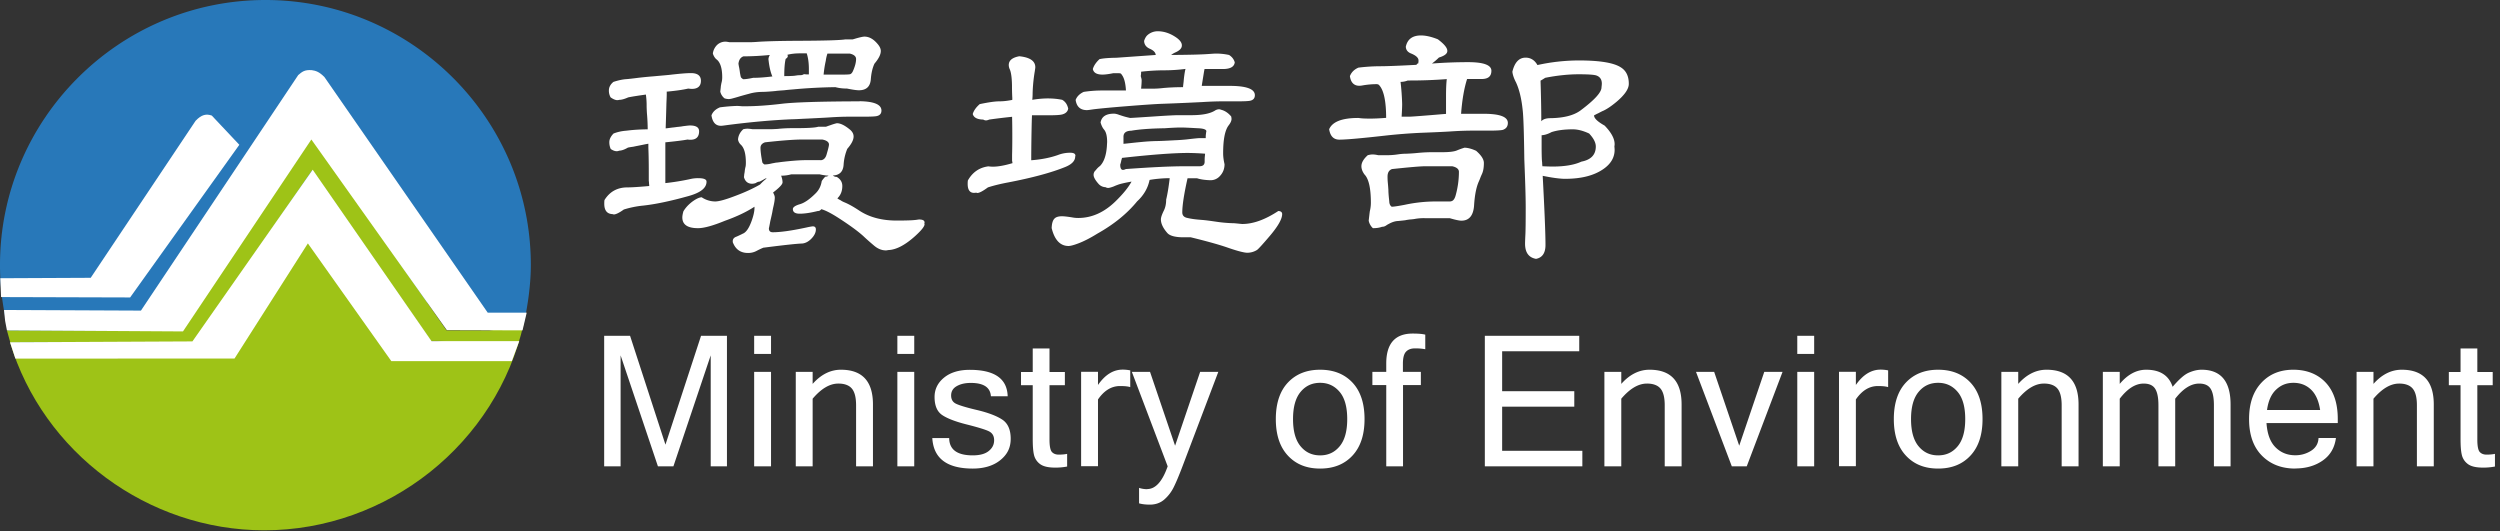 <svg width="240" height="51" fill="none" xmlns="http://www.w3.org/2000/svg"><rect width="100%" height="100%" fill="#333333" stroke="none"/><g clip-path="url(#clip0_1563_36)"><path d="M69.808 44.766h-1.58V34.114l-3.58 10.652H63.16l-3.582-10.652v10.652H58V32.24h2.487l3.396 10.446L67.3 32.238h2.487v12.528h.021zM74.02 33.98h-1.621v-1.741h1.62v1.74zm0 10.786h-1.621V35.7h1.62v9.066zm3.994-7.912c.805-.907 1.713-1.36 2.714-1.36 2.054 0 3.076 1.113 3.076 3.338v5.934h-1.62v-5.862c0-.742-.135-1.277-.403-1.597-.268-.319-.702-.484-1.3-.484-.826 0-1.642.484-2.467 1.453v6.49h-1.62V35.7h1.62v1.154zm9.753-2.874h-1.62v-1.741h1.62v1.74zm0 10.786h-1.62V35.7h1.62v9.066zm5.626.217c-2.488 0-3.778-.979-3.892-2.926h1.62c.011 1.102.765 1.658 2.261 1.658.671 0 1.177-.133 1.528-.412.35-.278.526-.618.526-1.04 0-.422-.175-.7-.516-.866-.34-.164-1.053-.38-2.116-.649-1.063-.267-1.847-.566-2.343-.896-.495-.33-.743-.907-.743-1.741 0-.752.31-1.37.919-1.865.609-.494 1.434-.742 2.456-.742 2.385 0 3.592.845 3.644 2.535h-1.61c-.062-.855-.702-1.278-1.93-1.278-.548 0-.991.103-1.353.31-.36.205-.536.504-.536.896 0 .35.134.608.412.762.28.155.96.371 2.055.629 1.094.257 1.92.577 2.446.927.526.35.805.958.805 1.834 0 .875-.33 1.514-.991 2.05-.66.536-1.548.814-2.663.814h.02zm9.052-.196a5.806 5.806 0 01-1.156.103c-.661 0-1.146-.113-1.456-.35a1.512 1.512 0 01-.578-.907c-.082-.37-.113-.875-.113-1.514v-5.141h-1.125v-1.267h1.125v-2.256h1.61v2.256h1.476v1.267h-1.476v5.234c0 .618.083 1.02.237 1.184.155.165.372.248.651.248.278 0 .547-.02.805-.072v1.226-.01zm6.059-7.624c-.227-.072-.558-.103-.981-.103-.826 0-1.527.433-2.116 1.288v6.408h-1.62V35.69h1.62v1.267c.681-.979 1.466-1.473 2.364-1.473.227 0 .475.02.733.072v1.607zm1.63 9.787c.795 0 1.456-.73 1.962-2.184l-3.438-9.066h1.745l2.405 7.088 2.405-7.088h1.744l-3.437 9.066c-.33.866-.609 1.535-.846 2.01a3.745 3.745 0 01-.909 1.184c-.371.32-.836.484-1.373.484-.402 0-.753-.04-1.042-.123v-1.484c.248.083.506.124.774.124l.01-.01zm16.598-11.456c1.3 0 2.332.412 3.107 1.236.774.825 1.156 2 1.156 3.503 0 1.505-.382 2.669-1.156 3.503-.775.835-1.807 1.247-3.107 1.247-1.301 0-2.323-.412-3.097-1.247-.774-.834-1.156-1.998-1.156-3.503 0-1.504.382-2.678 1.156-3.503.774-.824 1.807-1.236 3.097-1.236zm0 8.222c.774 0 1.393-.289 1.878-.876.485-.587.723-1.453.723-2.607 0-1.154-.238-2.03-.723-2.606-.485-.577-1.104-.876-1.878-.876-.774 0-1.394.288-1.879.876-.485.587-.722 1.452-.722 2.606s.237 2.02.722 2.607c.485.587 1.105.876 1.879.876zm7.958-6.749v7.8h-1.61v-7.8h-1.332V35.7h1.332v-.803c0-1.917.846-2.875 2.539-2.875.516 0 .918.031 1.207.103v1.401a5.108 5.108 0 00-.98-.082c-.392 0-.681.113-.877.33-.197.216-.289.597-.289 1.143v.783h1.723v1.267h-1.723.01zm17.216 7.799h-9.362V32.24h9.063v1.483h-7.401v3.833h6.926v1.483h-6.926v4.235h7.7v1.493zm3.737-7.912c.805-.907 1.713-1.36 2.714-1.36 2.054 0 3.076 1.113 3.076 3.338v5.934h-1.62v-5.862c0-.742-.135-1.277-.403-1.597-.268-.319-.702-.484-1.301-.484-.825 0-1.641.484-2.466 1.453v6.49h-1.621V35.7h1.621v1.154zm15.482-1.154l-3.437 9.066h-1.435l-3.437-9.066h1.744l2.405 7.088 2.405-7.088h1.755zm3.035-1.72h-1.621v-1.741h1.621v1.74zm0 10.786h-1.621V35.7h1.621v9.066zm7.101-7.603c-.227-.072-.558-.103-.981-.103-.825 0-1.527.433-2.116 1.288v6.408h-1.62V35.69h1.62v1.267c.682-.979 1.466-1.473 2.364-1.473.227 0 .475.02.733.072v1.607zm4.8-1.669c1.3 0 2.332.412 3.106 1.236.775.825 1.156 2 1.156 3.503 0 1.505-.381 2.669-1.156 3.503-.774.835-1.806 1.247-3.106 1.247-1.301 0-2.323-.412-3.097-1.247-.774-.834-1.156-1.998-1.156-3.503 0-1.504.382-2.678 1.156-3.503.774-.824 1.806-1.236 3.097-1.236zm0 8.222c.774 0 1.393-.289 1.878-.876.485-.587.723-1.453.723-2.607 0-1.154-.238-2.03-.723-2.606-.485-.577-1.104-.876-1.878-.876-.775 0-1.394.288-1.879.876-.485.587-.722 1.452-.722 2.606s.237 2.02.722 2.607c.485.587 1.104.876 1.879.876zm7.689-6.862c.805-.907 1.714-1.36 2.715-1.36 2.054 0 3.076 1.113 3.076 3.338v5.934h-1.621v-5.862c0-.742-.134-1.277-.402-1.597-.269-.319-.702-.484-1.301-.484-.826 0-1.641.484-2.467 1.453v6.49h-1.62V35.7h1.62v1.154zm20.406 7.912h-1.62v-5.862c0-.752-.114-1.288-.331-1.607-.217-.32-.578-.474-1.084-.474-.784 0-1.548.484-2.301 1.453v6.49h-1.61v-5.862c0-.752-.114-1.288-.331-1.607-.216-.32-.578-.474-1.094-.474-.784 0-1.548.484-2.291 1.453v6.49h-1.621V35.7h1.621v1.154c.764-.907 1.61-1.36 2.539-1.36 1.331 0 2.178.546 2.539 1.638.609-.71 1.115-1.164 1.538-1.35.423-.185.836-.288 1.239-.288 1.857 0 2.786 1.113 2.786 3.338v5.934h.021zm6.193.217c-1.332 0-2.405-.423-3.221-1.257-.815-.835-1.217-1.999-1.217-3.493 0-1.494.392-2.637 1.176-3.482.785-.845 1.806-1.257 3.076-1.257s2.333.412 3.107 1.236c.774.825 1.156 2 1.156 3.503v.382h-6.843c.072 1.05.361 1.823.867 2.328.505.505 1.135.762 1.889.762a2.78 2.78 0 001.527-.432c.454-.289.692-.701.712-1.227h1.672c-.123.938-.547 1.66-1.269 2.164-.723.505-1.6.762-2.642.762l.01.01zm2.384-5.625c-.134-.876-.423-1.525-.877-1.958-.454-.433-1.012-.649-1.683-.649s-1.197.216-1.661.65c-.465.432-.754 1.08-.878 1.957h5.099zm5.12-2.504c.805-.907 1.713-1.36 2.714-1.36 2.054 0 3.076 1.113 3.076 3.338v5.934h-1.62v-5.862c0-.742-.135-1.277-.403-1.597-.268-.319-.702-.484-1.3-.484-.826 0-1.642.484-2.467 1.453v6.49h-1.621V35.7h1.621v1.154zm11.663 7.933a5.806 5.806 0 01-1.156.103c-.66 0-1.145-.113-1.455-.35a1.512 1.512 0 01-.578-.907c-.083-.37-.114-.875-.114-1.514v-5.141h-1.125v-1.267h1.125v-2.256h1.611v2.256h1.476v1.267h-1.476v5.234c0 .618.082 1.02.237 1.184.155.165.372.248.65.248.279 0 .547-.02.805-.072v1.226-.01zM64.007 8.81v.269c0 .103-.01.37-.03.814-.011.412-.032 1.226-.073 2.431.134-.01.35-.041.66-.082.135-.01.28-.031.424-.052.31-.03.485-.051.557-.072.34-.041.568-.072.692-.072.588 0 .877.185.877.556 0 .536-.279.814-.826.814-.072 0-.165 0-.289-.02-.495.092-1.207.175-2.126.267v3.915a23.24 23.24 0 002.312-.37 3.4 3.4 0 01.846-.104c.537 0 .805.114.795.34 0 .598-.568 1.051-1.703 1.37-1.765.495-3.24.804-4.428.928a9.44 9.44 0 00-1.806.37c-.444.32-.774.475-.96.475a.932.932 0 01-.124-.031c-.526-.02-.795-.35-.795-1 0-.092 0-.206.02-.35.507-.814 1.24-1.216 2.2-1.216.392 0 1.094-.04 2.095-.133 0-.042 0-.124-.02-.238 0-.03 0-.123-.022-.267v-.629c0-.535 0-1.185-.02-1.926l-.02-.608v-.392l-.29.052c-.382.082-.774.154-1.166.237-.238.03-.403.062-.506.082-.33.196-.609.289-.846.299a.651.651 0 01-.217.051c-.176 0-.382-.072-.588-.216a1.57 1.57 0 01-.135-.66c0-.267.135-.545.403-.823a4.077 4.077 0 011.187-.268s.165-.02.454-.052a17.66 17.66 0 011.641-.082 19.097 19.097 0 00-.072-1.515c-.02-.288-.031-.566-.031-.824 0-.288-.02-.628-.072-1-.66.093-1.229.176-1.693.269-.351.154-.63.237-.846.237a.836.836 0 01-.207.03c-.175 0-.392-.092-.64-.267a1.29 1.29 0 01-.165-.67c0-.299.145-.577.434-.814.474-.154.898-.247 1.28-.268.144-.01.536-.051 1.166-.134.382-.041.846-.092 1.404-.134.877-.082 1.424-.123 1.651-.154.898-.103 1.548-.155 1.94-.155.64 0 .96.248.96.742 0 .495-.289.773-.867.773-.082 0-.196-.01-.35-.031-.486.113-1.177.216-2.096.299l.031.01zm15.575 8.057a5.088 5.088 0 01-.908-.134H75.97c-.33.093-.65.134-.98.134.092.248.134.464.134.64 0 .154-.197.39-.578.71l-.166.134-.165.134c.114.206.165.36.165.474 0 .216-.051.546-.165 1.01-.01.051-.041.205-.082.442a27.43 27.43 0 01-.186.825c-.041.247-.083.432-.103.556a1.243 1.243 0 00-.031.134c0 .247.123.37.371.37.754 0 1.827-.154 3.21-.452.372-.083.589-.114.64-.114.196 0 .29.103.29.299 0 .299-.156.608-.455.907-.279.278-.578.422-.877.443-.465.01-1.703.144-3.716.401a8.185 8.185 0 00-.671.32 1.704 1.704 0 01-.795.185c-.722 0-1.207-.35-1.465-1.04v-.103c0-.175.103-.32.299-.402.093-.031.289-.124.588-.268l.052-.03c.33-.114.62-.526.877-1.247.165-.464.258-.856.269-1.185v-.165c-.754.494-1.704.948-2.839 1.35-1.146.473-2.013.71-2.58.71-1.001 0-1.507-.34-1.507-1.03 0-.134.03-.33.103-.587.206-.35.495-.66.877-.948.362-.258.65-.392.878-.402a2.35 2.35 0 001.3.402c.351 0 .991-.175 1.93-.536.94-.35 1.734-.72 2.374-1.092.227-.247.444-.443.64-.577h-.134a6.923 6.923 0 01-.537.3.657.657 0 00-.371.133 1.185 1.185 0 01-.351.072c-.413 0-.681-.216-.795-.639.01-.051.02-.154.031-.288a2.38 2.38 0 00.052-.34c.01-.082.03-.206.072-.371.02-.082.03-.206.03-.391 0-.856-.164-1.422-.484-1.721a.837.837 0 01-.269-.505c.031-.381.207-.71.506-.979.124-.03.258-.051.403-.051.123 0 .289.02.505.051h1.62c.197 0 .445-.01.765-.03a13.06 13.06 0 011.331-.073h.269c1.238 0 2.002-.04 2.291-.134h.743c.093-.03.217-.082.382-.133l.206-.073c.28-.092.444-.133.475-.133.351 0 .774.216 1.28.638.217.196.32.402.32.639 0 .33-.206.721-.609 1.185a4.743 4.743 0 00-.35 1.514c-.042.67-.393 1.02-1.033 1.04a.532.532 0 00.372.135c.36.216.536.505.536.875 0 .485-.154.876-.474 1.185.02.02.093.072.206.134l.103.052c.103.072.217.134.34.185.414.165.91.443 1.466.814.96.629 2.147.948 3.582.948.908 0 1.548-.02 1.91-.072.123-.02.206-.031.237-.031.35 0 .526.093.526.288 0 .02 0 .052-.02.083 0 .041.02.072.02.082 0 .216-.299.587-.898 1.133-.97.876-1.837 1.33-2.6 1.35a.912.912 0 01-.217.031c-.382 0-.754-.144-1.115-.443-.403-.34-.743-.639-1.012-.896-.526-.485-1.331-1.072-2.415-1.772-.722-.464-1.27-.742-1.651-.845a.606.606 0 01-.217.165l-.031.02-.02-.02h-.032c-.702.175-1.29.268-1.775.268-.434 0-.66-.145-.66-.444 0-.175.227-.34.691-.473.423-.124.919-.464 1.486-1.03.31-.3.516-.69.589-1.165.04-.093.154-.237.34-.443a.533.533 0 00.372-.134l-.01.041zm2.942-7.15c1.394.021 2.095.32 2.095.897 0 .288-.154.474-.474.535-.145.031-.527.052-1.136.052h-1.455c-.526 0-1.177.02-1.94.072-.269.02-.713.041-1.322.072-.402.02-.764.041-1.084.052-.578.03-.96.051-1.145.051-1.961.083-4.17.278-6.616.608-.083.01-.155.02-.238.02-.505 0-.805-.329-.908-.999.124-.34.392-.597.815-.772a16.394 16.394 0 011.57-.134h.164s.166.01.403.03h.289c1.022 0 2.188-.082 3.478-.236 1.167-.144 3.675-.227 7.504-.237v-.01zm-2.332-1.35a51.26 51.26 0 00-4.067.217 25.31 25.31 0 00-.867.083c-.423.03-.702.051-.816.072-.423.041-.825.072-1.197.082-.485 0-.94.062-1.352.186-.124.03-.269.072-.423.113-.186.051-.33.093-.403.113-.165.052-.402.124-.712.206a1.877 1.877 0 01-.372.072c-.134 0-.278-.02-.433-.072a1.18 1.18 0 01-.403-.638c.02-.196.042-.35.052-.485 0-.072.03-.175.052-.319a2.05 2.05 0 00.082-.577c0-.896-.196-1.484-.588-1.751a1.204 1.204 0 01-.31-.536c.031-.247.124-.474.29-.69A1.15 1.15 0 0169.653 4c.083 0 .206.02.372.051h2.023c.144 0 .35-.01.63-.03.712-.052 1.991-.094 3.839-.104 2.56-.01 4.098-.051 4.624-.134h.712l.104-.03c.516-.155.867-.238 1.032-.238.444 0 .856.227 1.248.69.217.248.32.475.32.69 0 .34-.206.743-.609 1.217-.196.422-.31.937-.35 1.514-.062.7-.444 1.04-1.146 1.04-.206 0-.578-.05-1.135-.164-.393 0-.764-.041-1.115-.134h-.01zm-6.049-1.04c-.175-.401-.3-.958-.372-1.648a.87.87 0 01.135-.402 26.87 26.87 0 01-2.54.134c-.278.103-.433.34-.474.71.02.125.04.258.072.392.02.124.052.279.072.474.031.165.052.289.072.35 0 .093.093.176.238.268.217 0 .526-.04.95-.133.495 0 1.114-.042 1.857-.134l-.01-.01zm4.624 8.057c.279-.01.475-.186.578-.526.155-.525.237-.855.237-.978 0-.237-.216-.402-.64-.485h-1.92c-.804 0-1.991.093-3.58.268-.29.103-.434.278-.434.526 0 .288.051.731.165 1.329 0 .092.072.175.206.268.217 0 .465-.031.743-.103.114-.021.238-.042.382-.072.083 0 .227-.021.444-.052 1.032-.124 1.848-.185 2.436-.185h1.404l-.02.01zm-1.115-8.232v-.525c0-.598-.072-1.092-.206-1.504h-.671c-.403 0-.805.04-1.177.134v.02s.031.062.031.113c0 .093-.072.176-.206.268-.093.392-.134.948-.134 1.649.412 0 .733-.01.96-.031.237-.031.36-.052.371-.052.217 0 .351-.01.403-.03.103-.042.154-.073.165-.073.103.01.175.02.217.02h.237l.01.011zm1.786-2.02a3.62 3.62 0 00-.165.712c-.103.453-.165.886-.207 1.318h1.693c.475 0 .754-.01.857-.04.093-.032.175-.114.248-.258.216-.474.32-.876.32-1.195 0-.258-.207-.433-.61-.526h-2.126l-.01-.01zm17.743 4.451v-.185c-.02-.35-.03-.752-.03-1.195-.011-.732-.084-1.247-.207-1.535a1.007 1.007 0 01-.103-.423c0-.443.34-.72 1.011-.845 1.022.104 1.538.454 1.538 1.062 0 .04-.02.175-.052.391a15.025 15.025 0 00-.206 2.092c0 .092 0 .298-.031.638a9.183 9.183 0 011.466-.134c.495 0 .959.042 1.403.134.31.175.496.464.578.845-.041.258-.216.443-.505.536-.186.072-.63.103-1.301.103H99.07l-.02.525a183.517 183.517 0 00-.052 3.792c.96-.072 1.816-.237 2.57-.505a3.207 3.207 0 011.166-.216c.341 0 .506.092.506.288 0 .01 0 .03-.021.072 0 .412-.32.752-.96 1.01-1.311.535-3.138 1.03-5.49 1.483-.713.134-1.353.289-1.93.474-.486.36-.827.536-1.013.536a.274.274 0 01-.103-.031c-.093.01-.165.02-.216.02-.403 0-.61-.288-.61-.855 0-.092 0-.206.021-.34.444-.782 1.094-1.236 1.961-1.35.176.021.33.032.434.032.495 0 1.125-.113 1.889-.34 0-.031-.02-.083-.02-.134a.586.586 0 01-.022-.103v-.536c.01-.37.021-.906.021-1.617 0-.598 0-1.278-.02-2.06a58.51 58.51 0 00-2.2.267.88.88 0 01-.298.082.542.542 0 01-.269-.082c-.588-.01-.918-.196-1.011-.536.103-.34.33-.649.67-.948.837-.175 1.466-.267 1.89-.267.35 0 .753-.042 1.217-.134l.021-.01zm13.17 7.727c-.165.773-.567 1.453-1.187 2.02-.949 1.164-2.219 2.204-3.819 3.1-.681.423-1.3.742-1.857.948-.413.155-.723.237-.909.237-.794 0-1.342-.577-1.62-1.72.02-.443.103-.732.258-.896.134-.155.382-.237.722-.237.227 0 .568.04 1.012.113.155.03.34.051.557.051 1.301 0 2.498-.535 3.602-1.617.713-.7 1.218-1.319 1.518-1.875-.64.113-1.074.216-1.301.299-.02.01-.113.04-.268.103l-.165.072c-.248.092-.413.134-.506.134a.517.517 0 01-.258-.072.925.925 0 01-.671-.32c-.32-.36-.475-.649-.475-.865 0-.175.072-.33.207-.443.124-.165.258-.299.402-.402.382-.381.609-1.02.671-1.927.01-.216.021-.34.021-.37 0-.567-.093-.959-.289-1.196-.145-.164-.258-.401-.341-.69.103-.566.527-.845 1.28-.845.145 0 .32.042.526.124.042.01.104.03.166.052.299.103.588.175.867.236.609-.03 1.321-.082 2.126-.133 1.342-.093 2.167-.134 2.487-.134h1.27c1.032 0 1.786-.145 2.26-.443a.767.767 0 01.403-.124c.041 0 .113.02.206.051.351.093.661.3.95.64.021.113.031.195.031.236 0 .175-.093.381-.268.608-.362.464-.537 1.36-.537 2.7 0 .288.041.638.134 1.04 0 .453-.155.824-.434 1.123a1.208 1.208 0 01-.99.412c-.496-.02-.898-.082-1.218-.186h-.909c-.34 1.515-.505 2.607-.505 3.277 0 .288.165.474.505.535.341.083.795.145 1.383.186.382.03.826.093 1.322.165a13.24 13.24 0 001.785.154c.444.041.692.072.764.072 1.043 0 2.188-.412 3.458-1.246.248.01.371.113.371.298 0 .464-.392 1.154-1.166 2.071-.702.825-1.115 1.278-1.249 1.37a1.768 1.768 0 01-.929.268c-.299 0-.949-.164-1.92-.504-.774-.268-1.95-.598-3.509-.98h-.692c-.805 0-1.331-.143-1.568-.422-.403-.463-.609-.896-.609-1.298 0-.175.092-.453.268-.814.155-.298.237-.659.237-1.081.124-.505.238-1.195.341-2.06a12 12 0 00-1.92.164l-.021.041zm-2.869-10.282h-.609c-.454.093-.795.134-1.032.134-.547 0-.857-.175-.929-.536.103-.34.32-.649.64-.947.361-.083.898-.124 1.62-.134l1.889-.134 1.889-.134c-.021-.237-.196-.423-.526-.577-.382-.155-.578-.412-.589-.773.073-.226.166-.402.3-.535A1.476 1.476 0 01111.136 3c.619 0 1.218.206 1.796.608.361.257.537.515.526.762 0 .258-.206.484-.64.67a2.12 2.12 0 00-.351.206l-.051.03c1.744-.01 3.003-.04 3.767-.102.279-.02.465-.031.537-.031.423 0 .846.041 1.269.134.279.175.465.412.548.71-.052.423-.424.64-1.146.64h-1.755a7.31 7.31 0 00-.082.453c-.052.32-.114.7-.186 1.164h2.673c1.621 0 2.426.299 2.426.896 0 .289-.155.474-.475.536-.145.03-.516.052-1.115.052h-1.455c-.527 0-1.208.02-2.023.072-1.043.051-2.323.113-3.83.165-.588.02-1.661.092-3.23.216-1.817.144-2.952.257-3.417.32-.278.04-.475.071-.578.071-.629 0-.991-.33-1.083-.978.123-.33.381-.588.774-.773a11.666 11.666 0 011.754-.134h2.302c-.041-.721-.175-1.226-.403-1.514a.26.26 0 00-.103-.114.17.17 0 00-.051-.02h-.052v-.01zm8.206 7.727a24.837 24.837 0 00-1.621-.072c-1.373 0-3.488.155-6.348.474-.01.02-.031.082-.051.165l-.031.113-.021.114c-.031.113-.051.195-.072.236-.01.35.083.526.268.526a.7.7 0 00.269-.083c2.425-.175 4.304-.267 5.646-.267h1.414c.34 0 .505-.145.505-.443v-.083c0-.123 0-.268.021-.443.01-.113.021-.196.021-.257v.02zm-7.834-.948c.351-.03.774-.082 1.28-.134l.526-.051a18.592 18.592 0 011.414-.082c.196 0 .743-.021 1.662-.073.495-.02.887-.051 1.176-.082.702-.082 1.105-.124 1.229-.124h.609c0-.123 0-.257.02-.391.011-.093.021-.155.021-.186 0-.02 0-.04.021-.051v-.031c0-.165-.269-.268-.795-.289-.743-.04-1.29-.072-1.641-.072-.331 0-.847.021-1.569.072-1.373.021-2.446.103-3.21.237-.496.01-.743.207-.743.577v.68zm1.692-5.295h1.218c.238 0 .578-.02 1.012-.072a20.852 20.852 0 011.796-.072c0-.072.02-.227.051-.485l.031-.34c.052-.443.104-.752.155-.927-.722.093-1.404.134-2.064.134a19.71 19.71 0 00-2.199.134v.134s-.01.134-.031.288c0 .01.021.083.052.207a.678.678 0 01.031.185c0 .247-.021.515-.052.814zm26.599-2.4a2.56 2.56 0 00.031-.206v-.073c.021-.267-.227-.504-.743-.71-.299-.124-.464-.34-.475-.64.155-.72.64-1.08 1.456-1.08.464 0 1.001.123 1.62.37.619.464.919.834.908 1.113.011.257-.258.474-.805.638a6.687 6.687 0 01-.671.577 45.358 45.358 0 013.479-.134c1.486 0 2.229.279 2.229.825 0 .546-.32.793-.949.793h-1.383c-.279.865-.475 1.978-.578 3.338h2.157c1.558 0 2.333.288 2.333.876 0 .33-.155.546-.455.659-.144.051-.598.082-1.352.082h-1.589c-.568 0-1.239.021-2.044.073-.248.02-1.197.072-2.838.133a52.84 52.84 0 00-3.458.268c-2.292.258-3.778.392-4.438.392-.547 0-.878-.33-.981-1 .31-.72 1.239-1.081 2.787-1.081.02 0 .113.01.268.03.217.021.506.031.878.031.392 0 .908-.02 1.537-.072 0-1.596-.227-2.627-.639-3.1-.062-.093-.155-.135-.289-.135a7.91 7.91 0 00-1.404.134c-.083.01-.155.021-.238.021-.516 0-.825-.31-.908-.927.145-.371.413-.639.815-.814a17.75 17.75 0 012.096-.134c.495 0 1.445-.031 2.849-.103l.629-.031c.041-.093.103-.134.165-.134v.02zm1.93 14.835h-1.248c-.331-.01-.661.01-1.002.072a4.786 4.786 0 01-.485.052c-.217.03-.361.051-.433.072-.238.03-.465.052-.682.072-.278.01-.578.103-.877.268l-.103.052c-.072.04-.124.082-.165.103a.653.653 0 01-.403.133c-.247.093-.536.134-.877.134a1.327 1.327 0 01-.403-.71c0-.073.021-.165.031-.3.021-.164.042-.37.073-.607a3.41 3.41 0 00.103-.824c0-1.391-.207-2.298-.609-2.71-.207-.278-.3-.546-.3-.793 0-.35.207-.7.609-1.061.155-.042.31-.072.455-.072.144 0 .33.02.557.072h.815c.331 0 .661-.02 1.012-.072.268-.042.568-.072.877-.072.289-.01.651-.031 1.063-.073.424-.04.898-.072 1.404-.072h.96c.65 0 1.125-.051 1.404-.165a7.45 7.45 0 01.743-.268c.341.01.712.114 1.115.3.505.442.753.834.743 1.184 0 .464-.072.824-.207 1.092a4.58 4.58 0 00-.165.402c-.041.103-.082.196-.113.268-.238.525-.392 1.288-.454 2.277-.062.989-.475 1.483-1.218 1.483-.217 0-.589-.082-1.115-.237h-1.105zm1.177-1.617c.238-.01.403-.217.506-.629a8.455 8.455 0 00.299-2.204c0-.258-.217-.443-.64-.536h-2.601c-.464 0-1.517.093-3.179.268-.289.103-.433.34-.433.72 0 .124 0 .33.031.63.01.123.031.34.051.659 0 .237.021.422.031.577.031.33.052.505.052.525.01.247.093.412.237.505.186 0 .609-.062 1.249-.185a14.332 14.332 0 012.942-.32h1.455v-.01zm-4.799-11.467a23.745 23.745 0 01.154 2.122c0 .3-.02.711-.051 1.216h.764c.103 0 .722-.041 1.857-.134l.63-.051.609-.052.403-.03V9.212c0-.639.02-1.185.072-1.618a46.067 46.067 0 01-3.747.134 1.937 1.937 0 01-.671.134h-.02zm13.645 9.005c.175 3.296.268 5.511.268 6.655 0 .773-.31 1.216-.908 1.329-.702-.124-1.053-.608-1.053-1.463 0-.144.01-.433.031-.855.021-.392.031-1.267.031-2.627 0-1.03-.052-2.576-.134-4.616-.031-2.514-.083-4.09-.155-4.708-.114-1.113-.33-1.999-.64-2.668-.206-.392-.32-.732-.351-1.03.217-.897.64-1.35 1.27-1.35.485 0 .867.237 1.135.71a18.585 18.585 0 013.984-.442c1.982 0 3.324.216 4.015.659.516.32.774.845.774 1.587 0 .494-.402 1.071-1.197 1.74-.485.402-.908.69-1.28.856-.062.02-.217.103-.475.237-.072.03-.154.072-.247.123-.042.02-.093.042-.134.072-.011.268.33.598 1.011.98.64.659.96 1.256.96 1.771 0 .041 0 .114-.021.217.011.144.021.257.021.34 0 .741-.372 1.36-1.094 1.854-.898.618-2.116.927-3.654.927-.485 0-1.208-.093-2.157-.288v-.01zm-.207-9.139c.042 1.412.073 2.72.073 3.915.175-.206.474-.299.898-.299 1.269-.02 2.229-.268 2.869-.742 1.352-1.01 2.023-1.75 2.013-2.225.02-.154.031-.278.031-.35 0-.371-.155-.629-.475-.762-.207-.093-.785-.134-1.755-.134-.97 0-2.074.113-3.21.34-.103.072-.196.123-.289.185-.072.041-.124.072-.155.082v-.01zm.104 5.265v1.01c0 .659.01 1.143.031 1.431l.02.186c0 .154.021.268.021.34.454.02.774.03.96.03 1.166 0 2.105-.154 2.787-.473.918-.175 1.383-.66 1.383-1.453 0-.381-.217-.793-.64-1.246-.578-.268-1.094-.402-1.569-.402-.826 0-1.507.092-2.044.268-.361.195-.681.288-.949.298v.01z" fill="#fff"/><path fill-rule="evenodd" clip-rule="evenodd" d="M25.483 25.436L1.991 35.27a25.665 25.665 0 01-1.967-8.704A23.737 23.737 0 010 25.436C0 11.428 11.449 0 25.483 0S50.96 11.428 50.96 25.436c0 1.886-.3 3.975-.702 5.765l-24.781-5.765h.006z" fill="#2878B9"/><path fill-rule="evenodd" clip-rule="evenodd" d="M29.453 21.808l9.068 11.74 11.755-2.48c-2.59 11.507-13.056 19.84-24.907 19.84-11.161 0-21.225-7.441-24.41-18.05l20.656.57 7.832-11.62h.006z" fill="#9EC317"/><path fill-rule="evenodd" clip-rule="evenodd" d="M.024 26.71l8.684-.041c3.359-5.023 6.711-10.051 10.07-15.074.582-.61 1.031-.682 1.553-.502l2.645 2.807-10.483 14.655-12.391-.036L.03 26.71H.024z" fill="#fff"/><path fill-rule="evenodd" clip-rule="evenodd" d="M.666 31.721h16.81l12.505-18.54 12.888 18.54h7.077l-.378 1.006h-8.216L29.98 16.331 18.514 32.984.984 32.86l-.319-1.14z" fill="#9EC317"/><path fill-rule="evenodd" clip-rule="evenodd" d="M1.224 33.655l-.264-.796 17.512-.084L30.017 16.29l11.407 16.456h8.426l-.713 1.922h-11.57l-8.012-11.302-7.04 11.05-21.04.012-.251-.772z" fill="#fff"/><path fill-rule="evenodd" clip-rule="evenodd" d="M.666 31.721l-.174-.916-.108-1.047 13.146.06L28.632 7.202c.371-.306.587-.521 1.307-.467.36.06.684.131 1.212.67l15.67 22.61h3.743l-.402 1.7-7.269-.023-13.002-18.3-12.325 18.425-16.894-.102-.006.006z" fill="#fff"/></g><defs><clipPath id="clip0_1563_36"><path fill="#fff" d="M0 0h240v51H0z"/></clipPath></defs></svg>